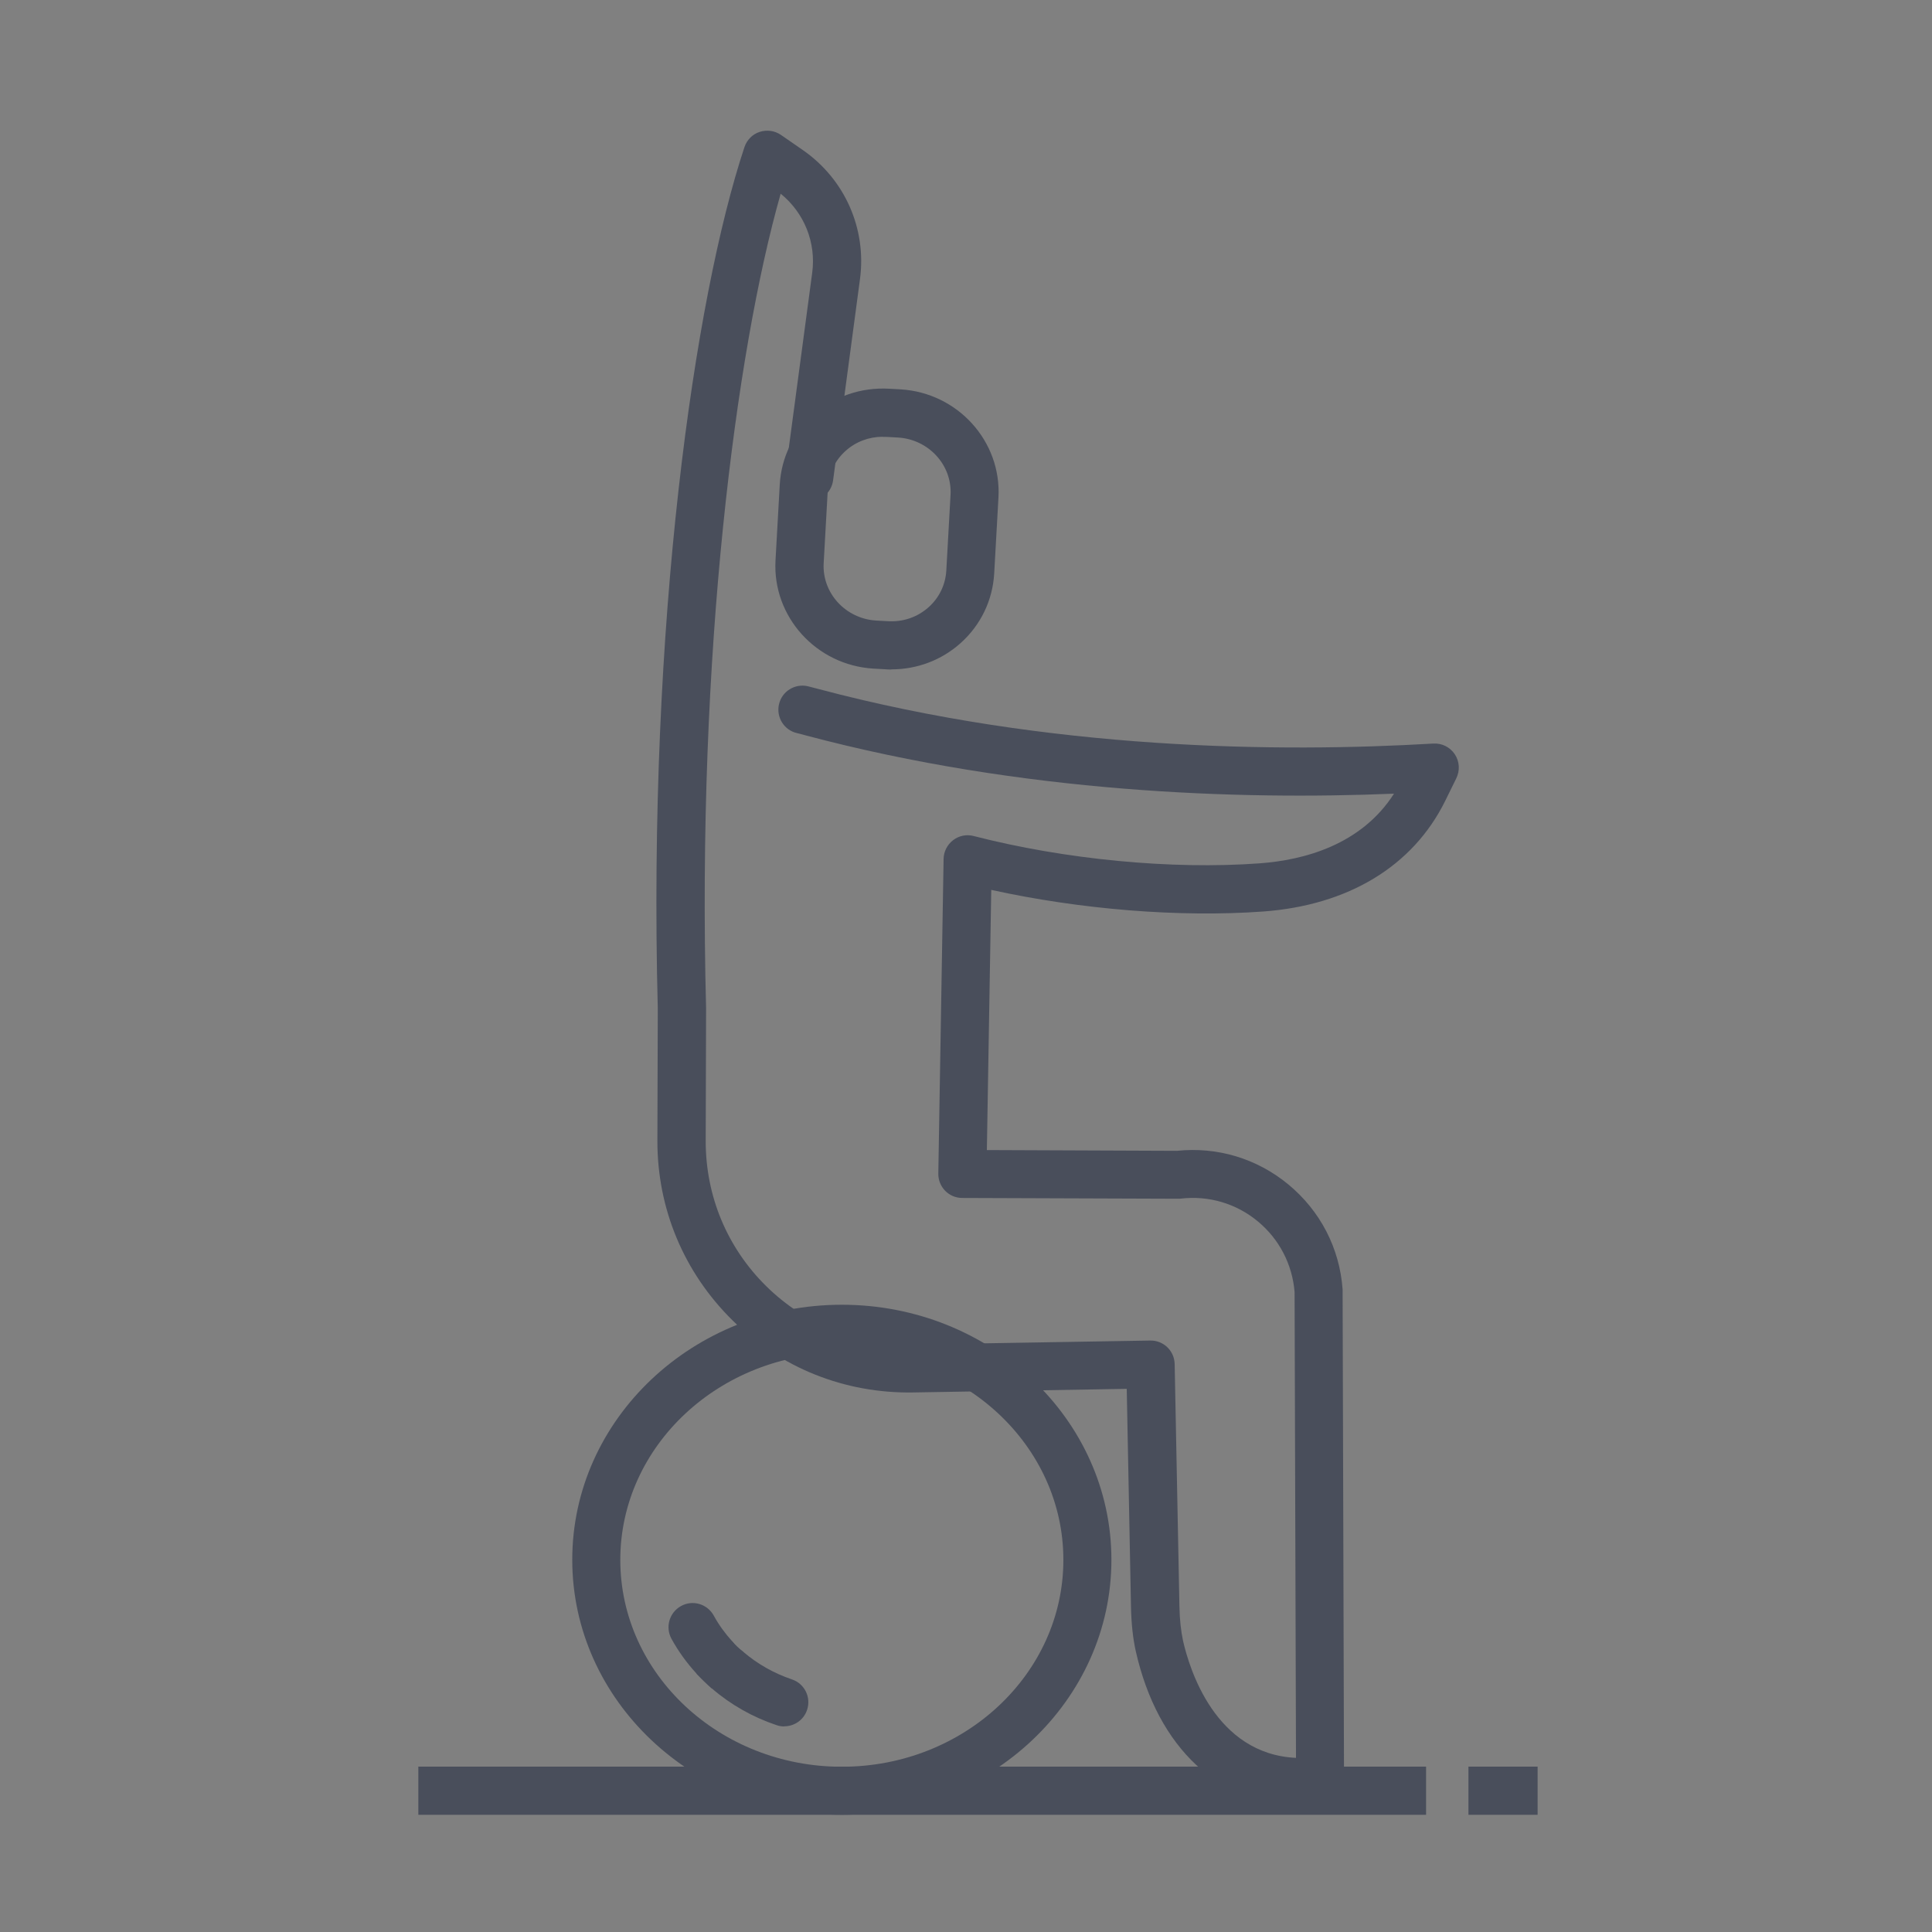<?xml version="1.0" encoding="UTF-8"?>
<svg id="Layer_1" data-name="Layer 1" xmlns="http://www.w3.org/2000/svg" viewBox="0 0 150 150">
  <rect x="0" y="0" width="150" height="150" fill="#808080" stroke="none"/>
  <defs>
    <style>
      .cls-1 {
        fill: #494e5b;
      }

      .cls-1, .cls-2 {
        stroke-width: 0px;
      }

      .cls-2 {
        fill: #fff;
      }
    </style>
  </defs>
  <g id="_7" data-name="7">
    <path class="cls-1" d="M65.36,140.9c-11.54,0-20.93-8.88-20.93-19.8s9.39-19.8,20.93-19.8,20.93,8.88,20.93,19.8-9.39,19.8-20.93,19.8ZM65.36,105.05c-9.48,0-17.2,7.2-17.2,16.06s7.71,16.06,17.2,16.06,17.2-7.2,17.2-16.06-7.71-16.06-17.2-16.06Z"/>
    <g>
      <path class="cls-2" d="M55.46,128.67c-.66-.71-1.22-1.5-1.68-2.34l1.68,2.34Z"/>
      <path class="cls-1" d="M55.46,130.54c-.5,0-1.01-.2-1.38-.6-.76-.83-1.42-1.74-1.95-2.71-.49-.91-.16-2.04.75-2.54.91-.5,2.04-.16,2.54.75.38.7.86,1.36,1.41,1.97.7.76.65,1.94-.11,2.64-.36.33-.81.49-1.27.49Z"/>
    </g>
    <g>
      <path class="cls-2" d="M56.49,129.67c-.36-.31-.71-.65-1.03-1l1.03,1Z"/>
      <path class="cls-1" d="M55.26,131.09c-.42-.36-.81-.74-1.18-1.14l2.75-2.53c.27.3.57.58.88.85l-2.44,2.83Z"/>
    </g>
    <g>
      <path class="cls-2" d="M60.89,132.17c-1.65-.56-3.14-1.41-4.4-2.5l4.4,2.5Z"/>
      <path class="cls-1" d="M60.89,134.04c-.2,0-.4-.03-.6-.1-1.87-.63-3.56-1.59-5.02-2.85-.78-.67-.87-1.85-.2-2.64.67-.78,1.86-.87,2.64-.2,1.1.94,2.37,1.66,3.78,2.14.98.33,1.5,1.39,1.17,2.37-.26.78-.99,1.27-1.77,1.27Z"/>
    </g>
    <path class="cls-1" d="M101.02,140.21c-6.3,0-11.14-4.47-12.84-12.02-.22-1-.34-2.08-.37-3.41l-.33-16.95-16.61.28c-5.28.08-10.26-1.9-14.01-5.61-3.76-3.71-5.83-8.65-5.82-13.93l.03-10.27c-.78-29.85,2.82-55.11,6.73-66.88.19-.56.62-1,1.18-1.18s1.17-.1,1.66.24l1.69,1.17c3.26,2.26,4.96,6.1,4.44,10.01l-2.09,15.64c-.14,1.02-1.08,1.75-2.1,1.61-1.02-.14-1.74-1.08-1.61-2.1l2.09-15.64c.31-2.34-.62-4.65-2.45-6.13-3.5,12.31-6.51,35.72-5.79,63.24l-.03,10.32c0,4.27,1.66,8.26,4.7,11.26,3.04,2.99,7.06,4.6,11.33,4.53l18.48-.31c1.04-.02,1.88.8,1.9,1.83l.37,18.81c.02,1.06.12,1.91.28,2.67.49,2.17,2.5,8.8,8.77,9.09l-.11-36.18c-.18-2.15-1.19-4.09-2.85-5.47-1.68-1.39-3.8-2.02-5.98-1.77-.07,0-.14.02-.22.01l-16.75-.06c-.5,0-.98-.2-1.33-.56-.35-.36-.54-.84-.53-1.34l.41-24.42c.01-.57.28-1.11.74-1.46.46-.35,1.04-.47,1.6-.32,7.07,1.82,15.36,2.62,22.19,2.12,3.42-.25,7.88-1.41,10.44-5.41-12.03.5-28.8-.04-45.66-4.52-.32-.09-.55-.15-.69-.18-1.01-.23-1.63-1.24-1.4-2.24.23-1.01,1.24-1.63,2.24-1.4.16.04.43.11.81.21,17.97,4.78,35.89,4.94,47.75,4.24.68-.04,1.3.28,1.67.83.37.56.41,1.26.12,1.86l-.88,1.79c-2.5,5.04-7.51,8.08-14.13,8.56-6.48.47-14.2-.16-21.1-1.68l-.34,20.2,14.75.06c3.15-.33,6.23.6,8.67,2.62,2.47,2.05,3.97,4.94,4.2,8.14,0,.04,0,.09,0,.13l.11,38.04c0,.95-.7,1.75-1.65,1.86-.57.07-1.13.1-1.68.1Z"/>
    <path class="cls-1" d="M69.21,51.98c-.17,0-.34,0-.51-.02l-.9-.05c-4.43-.27-7.83-4.03-7.59-8.39l.33-5.9c.12-2.09,1.05-4.02,2.62-5.42,1.61-1.43,3.69-2.14,5.87-2.02l.9.05c4.43.27,7.83,4.03,7.59,8.39l-.33,5.9c-.12,2.09-1.05,4.02-2.62,5.42-1.48,1.32-3.37,2.03-5.36,2.03ZM68.54,33.91c-1.07,0-2.09.38-2.88,1.09-.83.74-1.31,1.74-1.38,2.83l-.33,5.9c-.13,2.31,1.7,4.31,4.08,4.45l.9.05c1.19.07,2.29-.31,3.16-1.08.83-.74,1.31-1.74,1.38-2.83l.33-5.9c.13-2.31-1.7-4.31-4.08-4.45t0,0l-.9-.05c-.09,0-.18,0-.27,0Z"/>
    <rect class="cls-1" x="32.48" y="137.16" width="78.24" height="3.74"/>
    <rect class="cls-1" x="114.01" y="137.16" width="5.37" height="3.74"/>
  </g>
</svg>